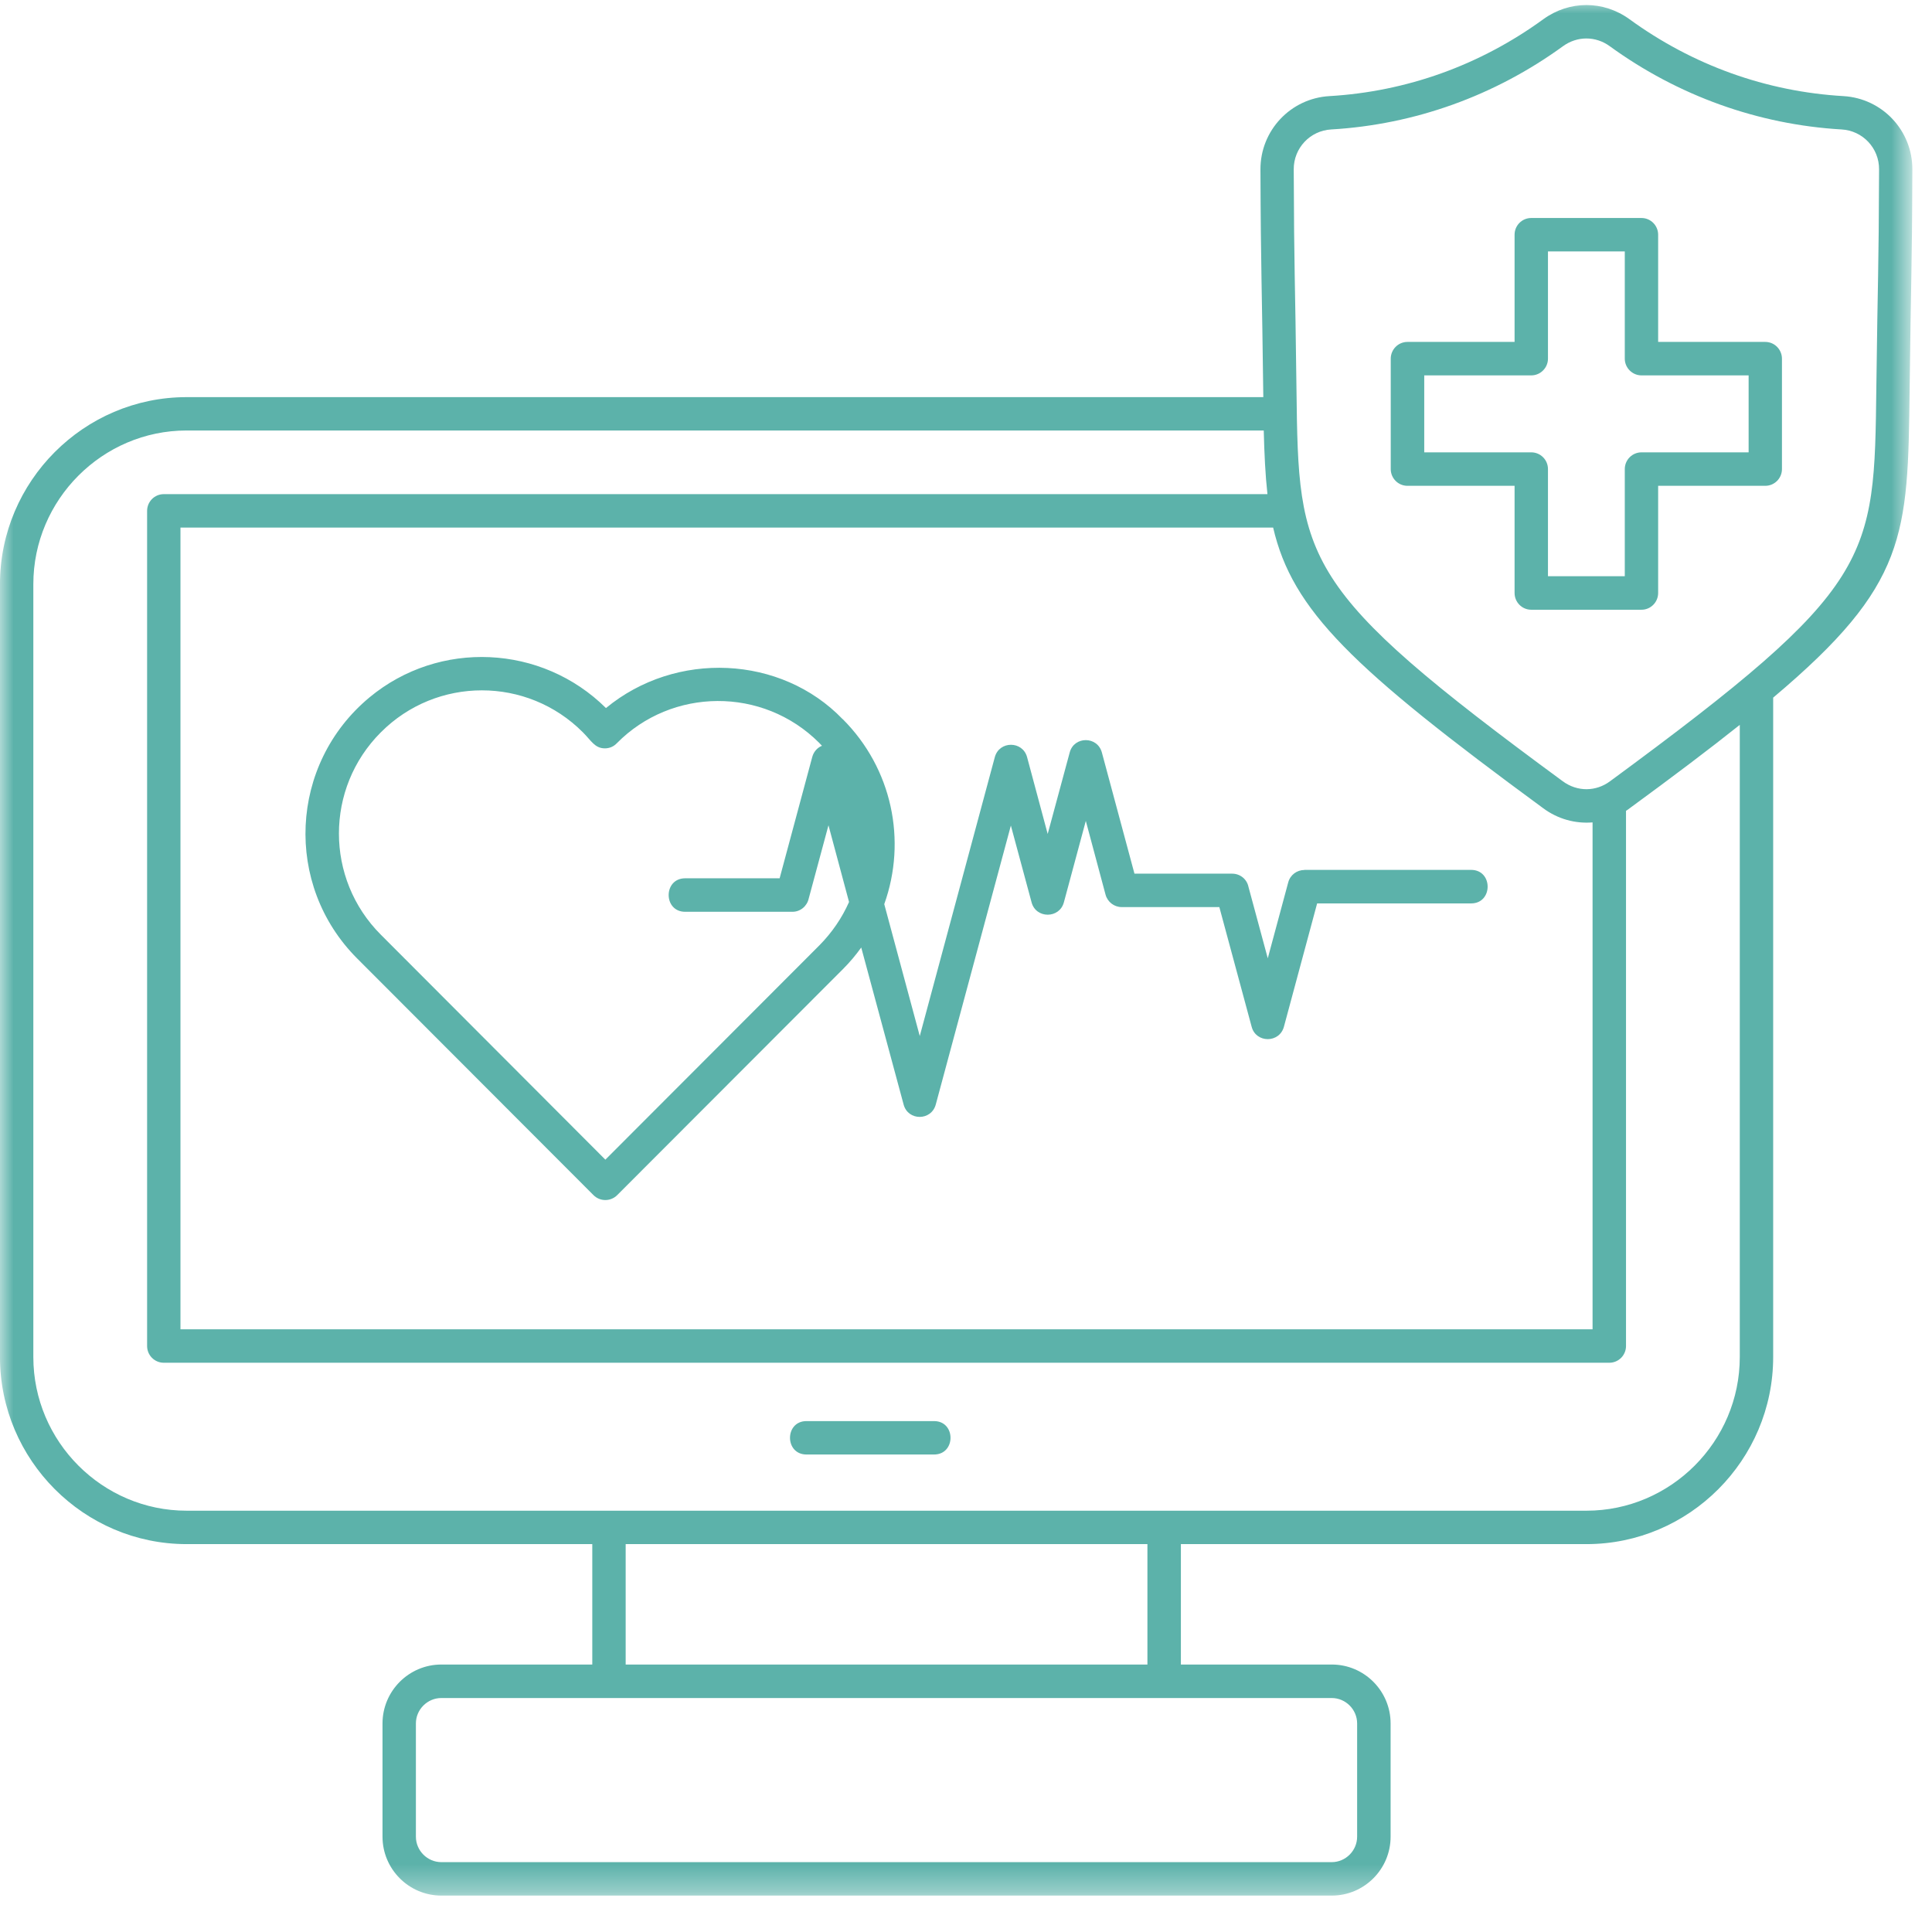 <svg width="71" height="70" viewBox="0 0 71 70" fill="none" xmlns="http://www.w3.org/2000/svg">
<mask id="mask0_205_1036" style="mask-type:luminance" maskUnits="userSpaceOnUse" x="0" y="0" width="71" height="70">
<path d="M0 0H70.241V69.654H0V0Z" fill="white"/>
</mask>
<g mask="url(#mask0_205_1036)">
<path d="M56.273 8.011H60.323C60.662 8.011 60.936 8.287 60.936 8.626V12.565H64.873C65.212 12.565 65.486 12.843 65.486 13.182V17.238C65.486 17.577 65.212 17.853 64.873 17.853H60.936V21.791C60.936 22.131 60.662 22.407 60.323 22.407H56.273C55.934 22.407 55.66 22.131 55.66 21.791V17.853H51.723C51.384 17.853 51.109 17.577 51.109 17.238V13.182C51.109 12.843 51.384 12.565 51.723 12.565H55.66V8.624C55.661 8.284 55.934 8.011 56.273 8.011ZM59.71 9.239H56.887V13.181C56.887 13.516 56.612 13.795 56.273 13.795H52.34V16.623H56.273C56.612 16.623 56.887 16.898 56.887 17.238V21.176H59.71V17.238C59.71 16.898 59.986 16.623 60.324 16.623H64.261V13.795H60.324C59.986 13.795 59.71 13.517 59.71 13.181V9.239ZM56.709 29.699C49.684 24.543 47.496 22.434 46.787 19.387H6.632V48.849H58.526V30.222C57.892 30.274 57.247 30.1 56.709 29.699ZM46.578 18.159C46.5 17.454 46.464 16.693 46.442 15.82H6.858C3.761 15.82 1.225 18.365 1.225 21.467V49.869C1.225 52.976 3.761 55.516 6.858 55.516C24.006 55.516 41.153 55.516 58.302 55.516C61.399 55.516 63.936 52.976 63.936 49.869V26.638C62.809 27.536 61.474 28.543 59.89 29.702C59.847 29.736 59.803 29.767 59.755 29.797V49.464C59.755 49.804 59.48 50.079 59.142 50.079H6.019C5.68 50.079 5.406 49.804 5.406 49.464V18.775C5.406 18.435 5.68 18.159 6.019 18.159H46.578ZM46.426 14.594C46.378 10.547 46.334 10.006 46.321 6.226C46.317 4.796 47.427 3.616 48.853 3.532C51.694 3.366 54.394 2.396 56.718 0.705C57.676 0.012 58.924 0.012 59.881 0.705C62.204 2.396 64.905 3.366 67.746 3.532C69.173 3.616 70.283 4.796 70.278 6.226C70.266 10.124 70.225 10.146 70.178 14.337C70.112 19.681 70.091 21.489 65.163 25.637V49.869C65.163 53.65 62.078 56.744 58.303 56.744H43.397V61.169H48.943C50.135 61.169 51.104 62.141 51.104 63.335V67.495C51.104 68.689 50.135 69.66 48.943 69.66H16.22C15.027 69.66 14.057 68.689 14.057 67.495V63.335C14.057 62.141 15.027 61.169 16.22 61.169H21.766V56.744H6.858C3.083 56.744 -0.001 53.65 -0.001 49.869V21.467C-0.001 17.687 3.083 14.594 6.858 14.594H46.426ZM47.645 14.318C47.722 20.626 47.758 21.602 57.432 28.711C57.967 29.104 58.65 29.094 59.167 28.711C68.919 21.541 68.876 20.6 68.955 14.213C69.007 10.045 69.042 10.097 69.055 6.223C69.059 5.444 68.455 4.8 67.675 4.757C64.612 4.578 61.664 3.519 59.158 1.698C58.637 1.319 57.961 1.319 57.439 1.698C54.933 3.519 51.988 4.578 48.922 4.757C48.144 4.8 47.54 5.444 47.544 6.223C47.557 10.101 47.595 10.127 47.645 14.318ZM25.18 33.507C24.371 33.507 24.371 32.276 25.18 32.276H28.651L29.851 27.814C29.904 27.622 30.038 27.475 30.207 27.406L30.102 27.296C28.033 25.228 24.686 25.266 22.669 27.312C22.556 27.432 22.403 27.501 22.23 27.501C21.855 27.501 21.725 27.213 21.421 26.912C19.373 24.855 16.045 24.855 13.996 26.912C11.942 28.964 11.942 32.297 13.996 34.349L22.247 42.616L30.112 34.74C30.581 34.265 30.946 33.726 31.202 33.147L30.446 30.328L29.72 33.02C29.659 33.298 29.416 33.507 29.121 33.507H25.18ZM32.496 33.226L33.801 38.073L36.559 27.823C36.724 27.218 37.585 27.218 37.746 27.828L38.502 30.647L39.312 27.649C39.472 27.049 40.334 27.044 40.495 27.659L41.691 32.106H45.281C45.577 32.106 45.824 32.31 45.881 32.591L46.59 35.216L47.342 32.425C47.416 32.149 47.664 31.971 47.934 31.971V31.967H54.063C54.872 31.967 54.872 33.199 54.063 33.199H48.404L47.185 37.725C47.024 38.339 46.159 38.339 45.998 37.734L44.81 33.334H41.221C40.95 33.334 40.703 33.152 40.628 32.876L39.903 30.167L39.098 33.156C38.937 33.766 38.071 33.766 37.91 33.16L37.149 30.338L34.391 40.583C34.23 41.197 33.37 41.197 33.208 40.592L31.65 34.82C31.451 35.098 31.229 35.362 30.977 35.614L22.681 43.92C22.441 44.16 22.05 44.16 21.811 43.92L13.124 35.221C10.427 32.522 10.627 28.081 13.577 25.629C16.14 23.503 19.91 23.681 22.269 26.02C24.839 23.899 28.706 24.078 30.968 26.429H30.972C32.784 28.241 33.333 30.889 32.496 33.226ZM29.639 53.451C28.83 53.451 28.83 52.223 29.639 52.223H34.325C35.133 52.223 35.133 53.451 34.325 53.451H29.639ZM42.167 56.744H22.993V61.169H42.167V56.744ZM16.22 68.431H48.939C49.453 68.431 49.874 68.008 49.874 67.495V63.335C49.874 62.822 49.453 62.4 48.939 62.4H16.22C15.706 62.4 15.284 62.822 15.284 63.335V67.495C15.284 68.008 15.706 68.431 16.22 68.431Z" fill="#5CB2AA"/>
</g>
</svg>
